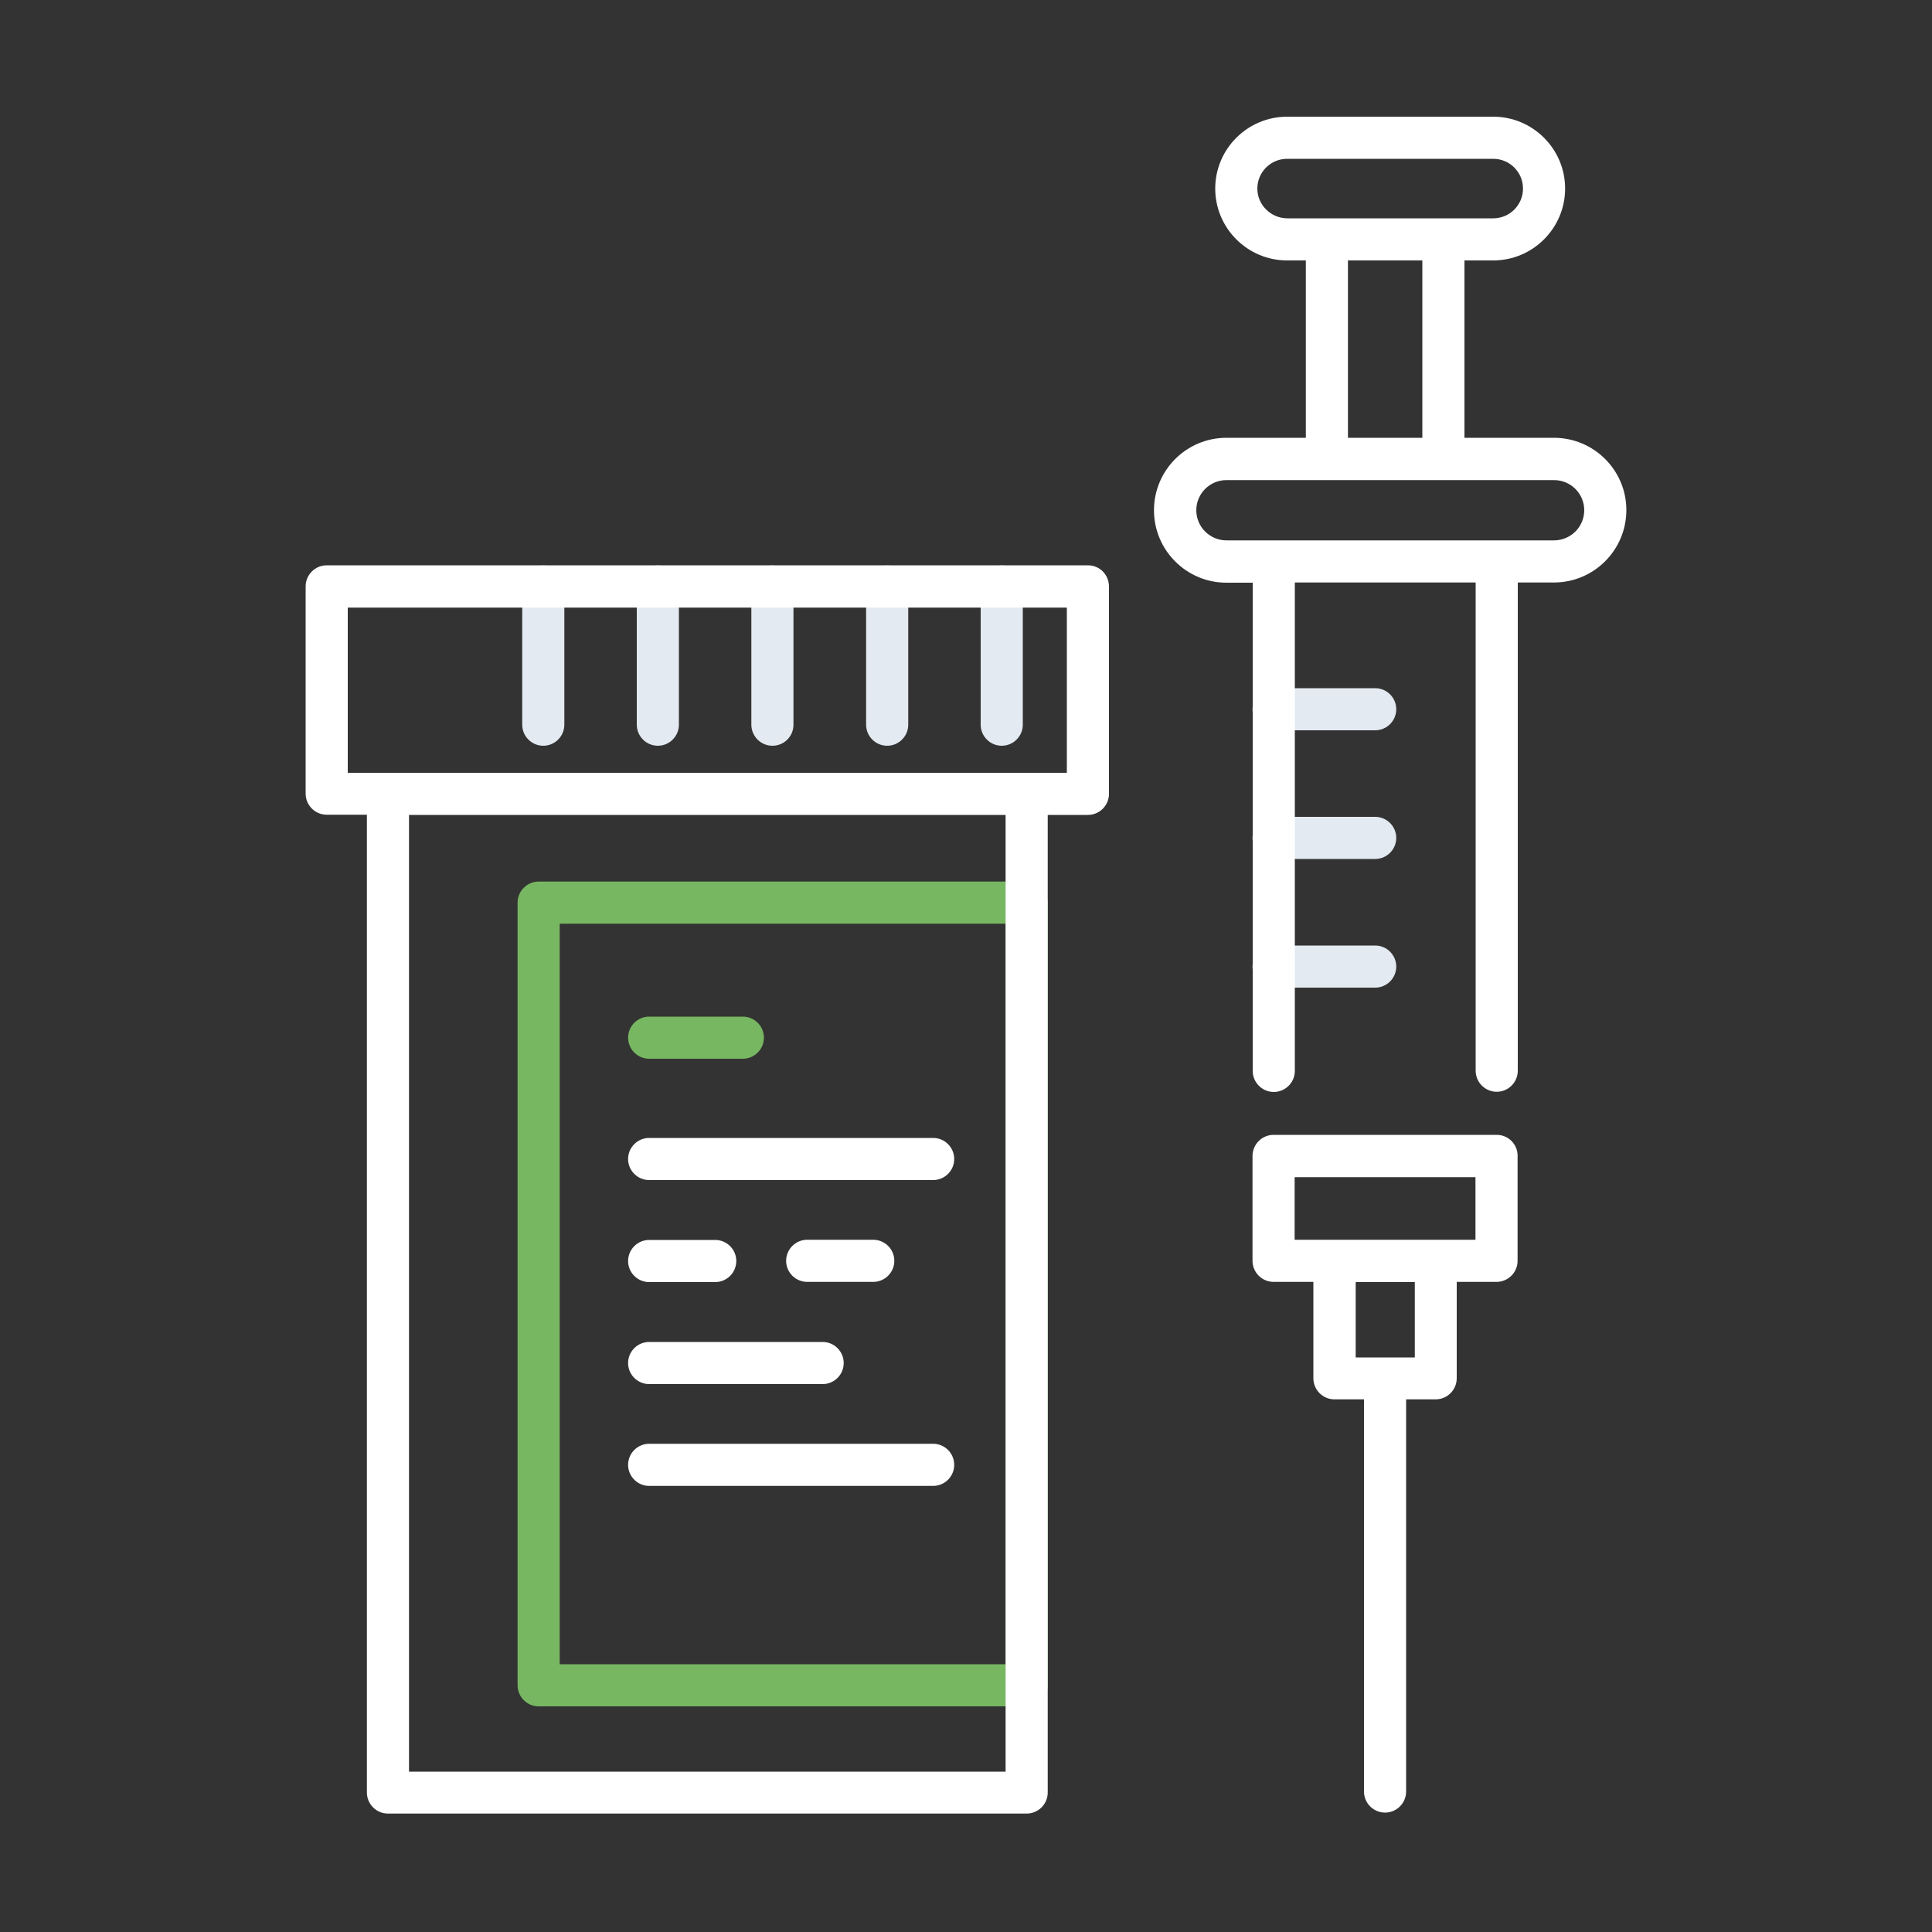 <?xml version="1.0" encoding="UTF-8"?>
<!-- Generator: Adobe Illustrator 28.3.0, SVG Export Plug-In . SVG Version: 6.00 Build 0)  -->
<svg xmlns="http://www.w3.org/2000/svg" xmlns:xlink="http://www.w3.org/1999/xlink" version="1.1" x="0px" y="0px" viewBox="0 0 1000 1000" style="enable-background:new 0 0 1000 1000;" xml:space="preserve">
<rect x="0" y="0" width="1000" height="1000" fill="#333333" stroke="none"/>
<style type="text/css">
	.st0{fill:#E4EAF1;}
	.st1{fill:#77B761;}
	.st2{fill:#FFFFFF;}
</style>
<g id="Layer_1">
</g>
<g id="Layer_2">
	<path class="st0" d="M711.8,378h-52.6c-6,0-10.9-4.9-10.9-10.9s4.9-10.9,10.9-10.9h52.6c6,0,10.9,4.9,10.9,10.9   S717.8,378,711.8,378L711.8,378z M711.8,378"></path>
	<path class="st0" d="M711.8,444.6h-52.6c-6,0-10.9-4.9-10.9-10.9s4.9-10.9,10.9-10.9h52.6c6,0,10.9,4.9,10.9,10.9   S717.8,444.6,711.8,444.6L711.8,444.6z M711.8,444.6"></path>
	<path class="st0" d="M711.8,511.2h-52.6c-6,0-10.9-4.9-10.9-10.9c0-6,4.9-10.9,10.9-10.9h52.6c6,0,10.9,4.9,10.9,10.9   C722.7,506.3,717.8,511.2,711.8,511.2L711.8,511.2z M711.8,511.2"></path>
	<path class="st1" d="M531.4,883.2H278.8c-6,0-10.9-4.9-10.9-10.9V467.2c0-6,4.9-10.9,10.9-10.9h252.6c6,0,10.9,4.9,10.9,10.9v405.1   C542.3,878.4,537.4,883.2,531.4,883.2L531.4,883.2z M289.7,861.4h230.8V478.1H289.7V861.4z M289.7,861.4"></path>
	<path class="st0" d="M281.2,386c-6,0-10.9-4.9-10.9-10.9v-71.5c0-6,4.9-10.9,10.9-10.9c6,0,10.9,4.9,10.9,10.9v71.5   C292.1,381.1,287.2,386,281.2,386L281.2,386z M281.2,386"></path>
	<path class="st0" d="M340.5,386c-6,0-10.9-4.9-10.9-10.9v-71.5c0-6,4.9-10.9,10.9-10.9c6,0,10.9,4.9,10.9,10.9v71.5   C351.4,381.1,346.5,386,340.5,386L340.5,386z M340.5,386"></path>
	<path class="st0" d="M399.8,386c-6,0-10.9-4.9-10.9-10.9v-71.5c0-6,4.9-10.9,10.9-10.9c6,0,10.9,4.9,10.9,10.9v71.5   C410.7,381.1,405.9,386,399.8,386L399.8,386z M399.8,386"></path>
	<path class="st0" d="M459.2,386c-6,0-10.9-4.9-10.9-10.9v-71.5c0-6,4.9-10.9,10.9-10.9c6,0,10.9,4.9,10.9,10.9v71.5   C470.1,381.1,465.2,386,459.2,386L459.2,386z M459.2,386"></path>
	<path class="st0" d="M518.5,386c-6,0-10.9-4.9-10.9-10.9v-71.5c0-6,4.9-10.9,10.9-10.9c6,0,10.9,4.9,10.9,10.9v71.5   C529.4,381.1,524.5,386,518.5,386L518.5,386z M518.5,386"></path>
	<path class="st1" d="M384.5,548H336c-6,0-10.9-4.9-10.9-10.9c0-6,4.9-10.9,10.9-10.9h48.5c6,0,10.9,4.9,10.9,10.9   C395.4,543.1,390.5,548,384.5,548L384.5,548z M384.5,548"></path>
	<path class="st2" d="M563.1,292.6h-394c-6,0-10.9,4.9-10.9,10.9v107.3c0,6,4.9,10.9,10.9,10.9h20.8v506.1c0,6,4.9,10.9,10.9,10.9   h330.6c6,0,10.9-4.9,10.9-10.9V421.8h20.8c6,0,10.9-4.9,10.9-10.9V303.6C574,297.5,569.2,292.6,563.1,292.6L563.1,292.6z    M520.5,917H211.7V421.8h308.8V917z M552.2,400H180v-85.5h372.2V400z M552.2,400"></path>
	<path class="st2" d="M804.3,226.6H758v-91.8h14.9c20.5,0,37.2-16.7,37.2-37.2c0-20.5-16.7-37.2-37.2-37.2H666.2   c-20.5,0-37.2,16.7-37.2,37.2c0,20.5,16.7,37.2,37.2,37.2h9.7v91.8h-41.1c-20.7,0-37.5,16.8-37.5,37.5c0,20.7,16.8,37.5,37.5,37.5   h13.6v252.7c0,6,4.9,10.9,10.9,10.9c6,0,10.9-4.9,10.9-10.9V301.5h93.6v252.7c0,6,4.9,10.9,10.9,10.9c6,0,10.9-4.9,10.9-10.9V301.5   h18.7c20.7,0,37.5-16.8,37.5-37.5C841.8,243.4,825,226.6,804.3,226.6L804.3,226.6z M650.8,97.6c0-8.5,6.9-15.4,15.4-15.4h106.7   c8.5,0,15.4,6.9,15.4,15.4s-6.9,15.4-15.4,15.4H666.2C657.7,112.9,650.8,106,650.8,97.6L650.8,97.6z M697.7,134.8h38.5v91.8h-38.5   V134.8z M804.3,279.7H634.8c-8.6,0-15.6-7-15.6-15.6c0-8.6,7-15.6,15.6-15.6h169.6c8.6,0,15.6,7,15.6,15.6   C820,272.7,813,279.7,804.3,279.7L804.3,279.7z M804.3,279.7"></path>
	<path class="st2" d="M774.7,587.4H659.2c-6,0-10.9,4.9-10.9,10.9v54.3c0,6,4.9,10.9,10.9,10.9h20.6v49.9c0,6,4.9,10.9,10.9,10.9   H706v203c0,6,4.9,10.9,10.9,10.9c6,0,10.9-4.9,10.9-10.9v-203h15.3c6,0,10.9-4.9,10.9-10.9v-49.9h20.6c6,0,10.9-4.9,10.9-10.9   v-54.3C785.6,592.3,780.7,587.4,774.7,587.4L774.7,587.4z M732.3,702.6h-30.6v-39h30.6V702.6z M763.7,641.7h-93.6v-32.4h93.6V641.7   z M763.7,641.7"></path>
	<path class="st2" d="M336,610.8h147c6,0,10.9-4.9,10.9-10.9c0-6-4.9-10.9-10.9-10.9H336c-6,0-10.9,4.9-10.9,10.9   C325.1,605.9,330,610.8,336,610.8L336,610.8z M336,610.8"></path>
	<path class="st2" d="M336,663.6h34.2c6,0,10.9-4.9,10.9-10.9c0-6-4.9-10.9-10.9-10.9H336c-6,0-10.9,4.9-10.9,10.9   C325.1,658.7,330,663.6,336,663.6L336,663.6z M336,663.6"></path>
	<path class="st2" d="M452,641.7h-34.2c-6,0-10.9,4.9-10.9,10.9c0,6,4.9,10.9,10.9,10.9H452c6,0,10.9-4.9,10.9-10.9   C462.9,646.6,458,641.7,452,641.7L452,641.7z M452,641.7"></path>
	<path class="st2" d="M336,716.4h89.8c6,0,10.9-4.9,10.9-10.9c0-6-4.9-10.9-10.9-10.9H336c-6,0-10.9,4.9-10.9,10.9   C325.1,711.5,330,716.4,336,716.4L336,716.4z M336,716.4"></path>
	<path class="st2" d="M483,747.3H336c-6,0-10.9,4.9-10.9,10.9c0,6,4.9,10.9,10.9,10.9h147c6,0,10.9-4.9,10.9-10.9   C493.9,752.2,489,747.3,483,747.3L483,747.3z M483,747.3"></path>
</g>
</svg>

